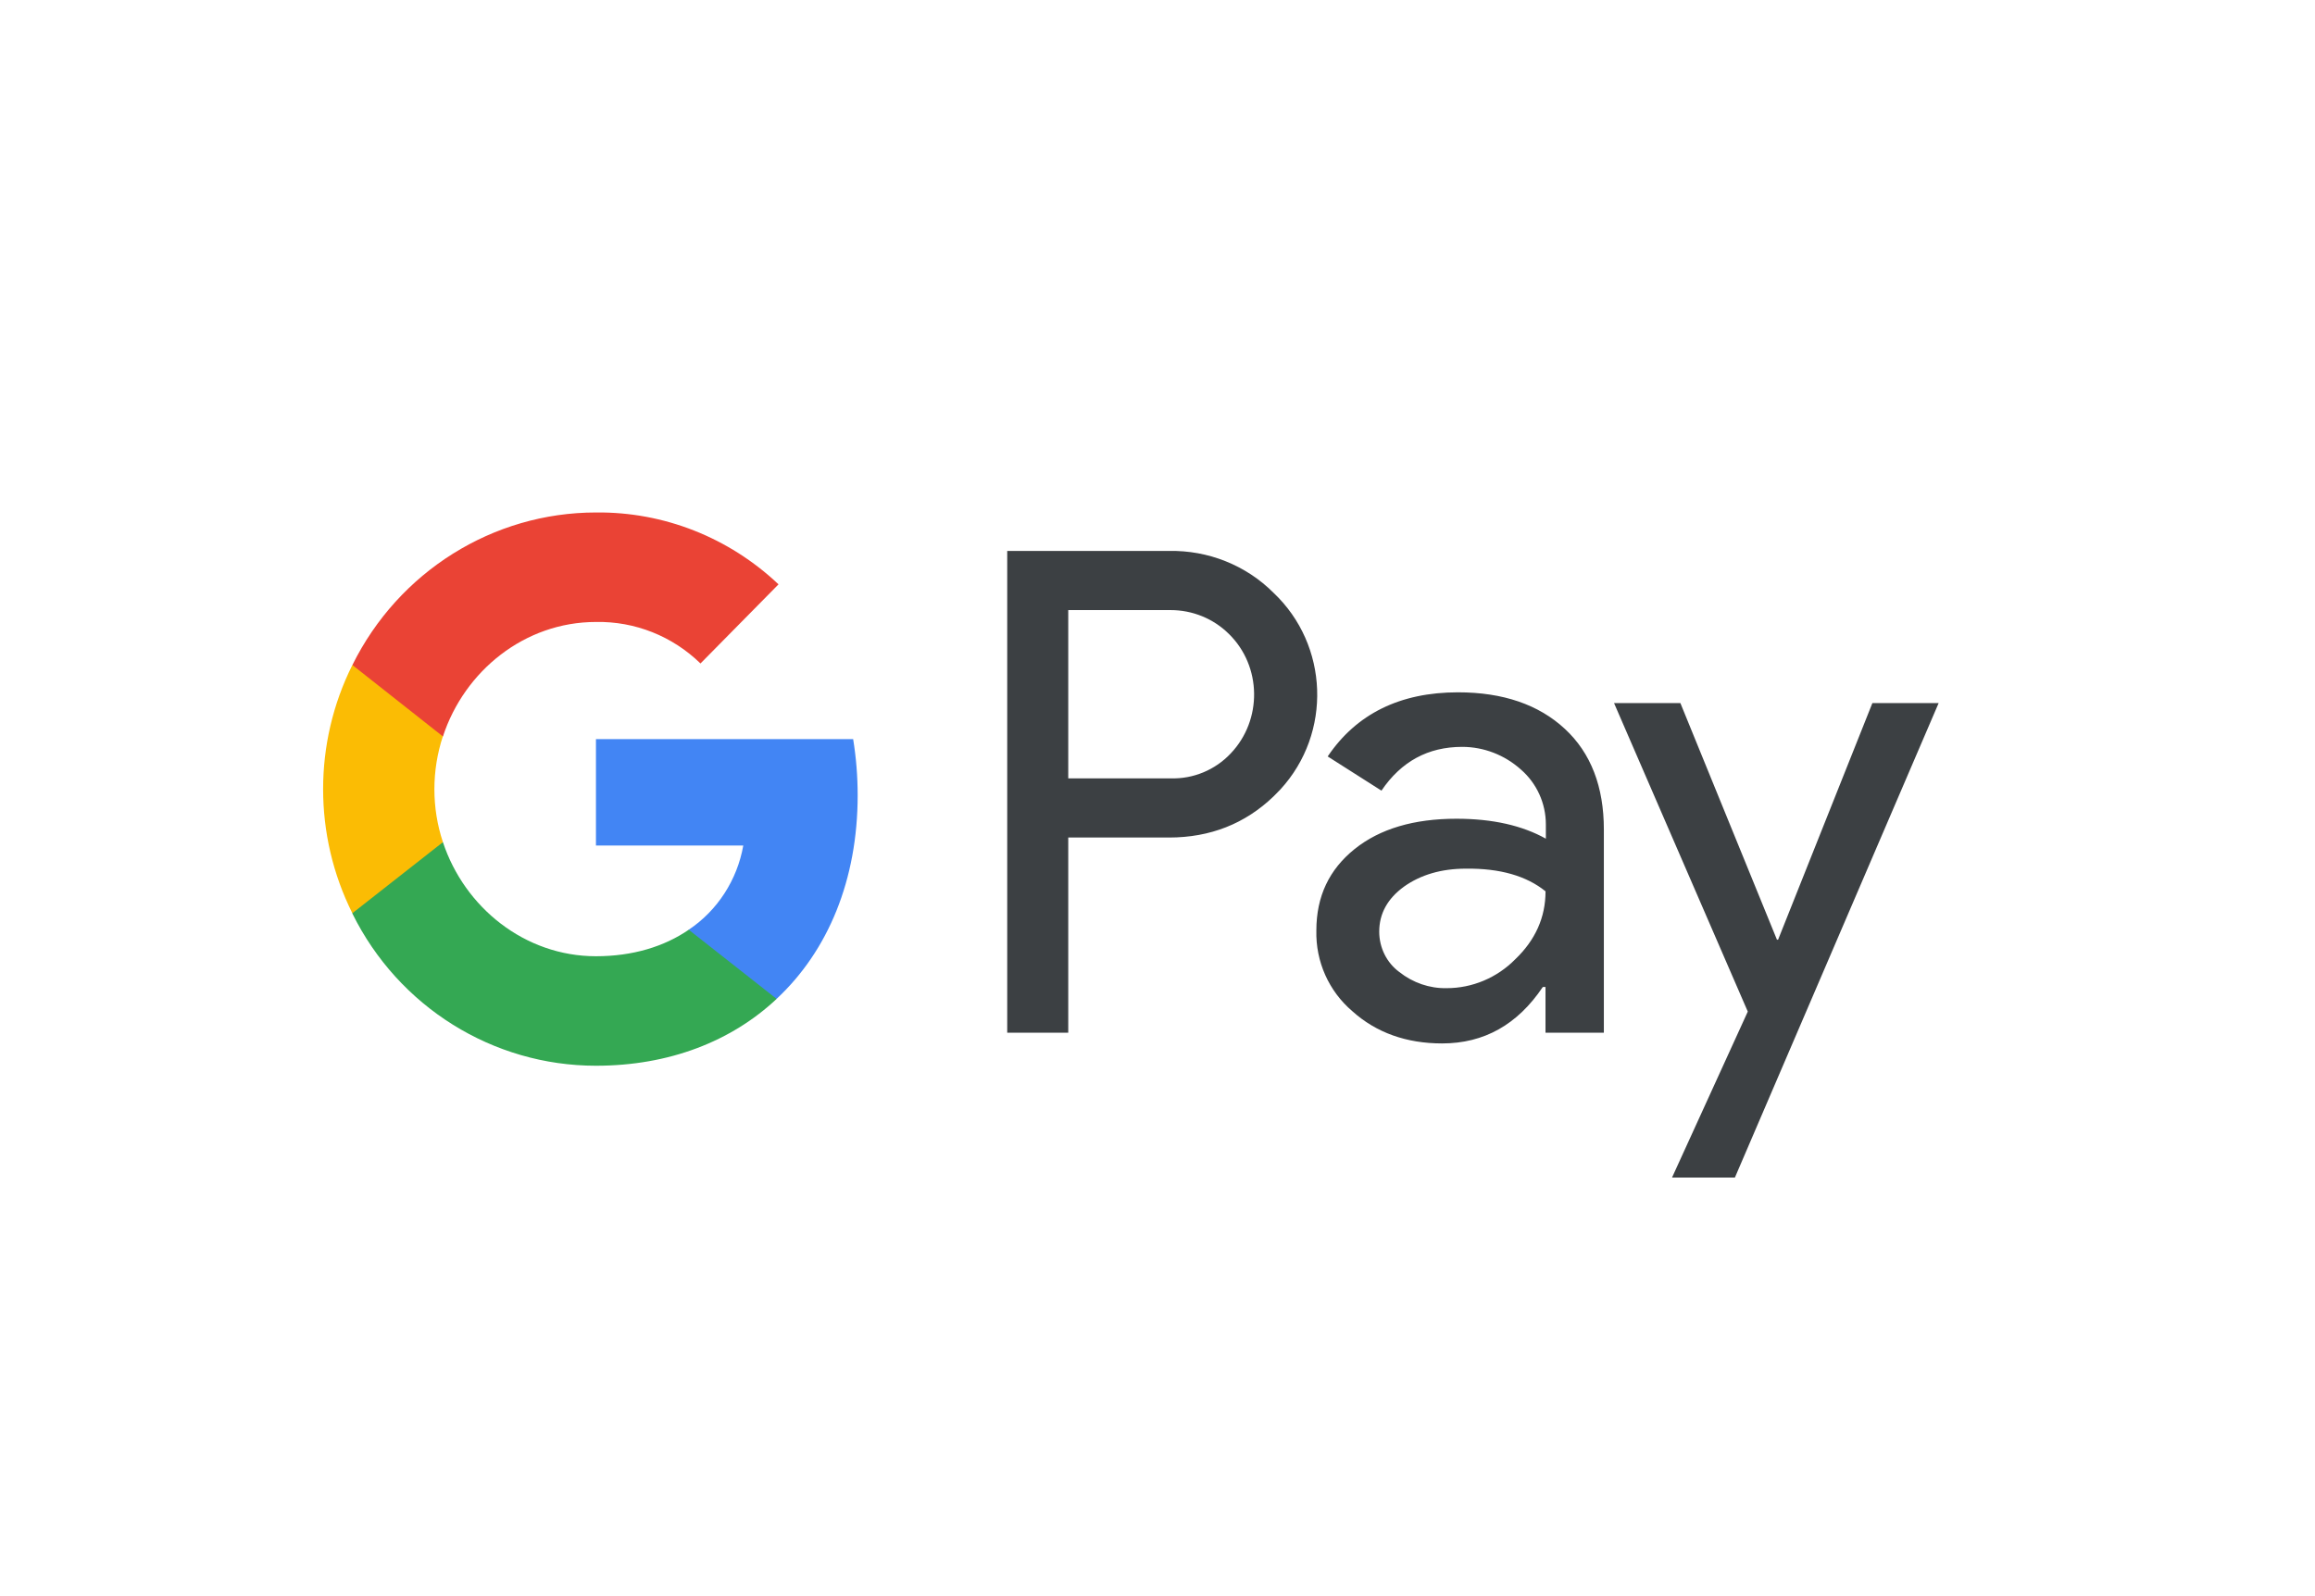<svg xmlns="http://www.w3.org/2000/svg" fill="none" viewBox="0 0 58 40" height="40" width="58">
<path fill="#3C4043" d="M44.52 23.55H44.548L46.911 17.619H48.571L43.466 29.51H41.891L43.789 25.351L40.438 17.619H42.1L44.52 23.55ZM36.528 17.35C37.658 17.35 38.55 17.658 39.205 18.265C39.86 18.871 40.183 19.718 40.183 20.787V25.88H38.721V24.734H38.654C38.019 25.678 37.183 26.149 36.13 26.149C35.238 26.149 34.479 25.88 33.881 25.341C33.293 24.84 32.961 24.099 32.98 23.319C32.98 22.463 33.302 21.789 33.938 21.278C34.573 20.768 35.428 20.518 36.49 20.518C37.401 20.518 38.142 20.69 38.73 21.018V20.662C38.73 20.133 38.503 19.632 38.105 19.285C37.696 18.919 37.174 18.717 36.633 18.717C35.779 18.717 35.105 19.083 34.611 19.814L33.264 18.957C33.985 17.889 35.077 17.35 36.528 17.35ZM29.288 13.807C30.265 13.787 31.215 14.163 31.907 14.856C33.292 16.166 33.378 18.37 32.078 19.785L31.907 19.959C31.196 20.642 30.322 20.989 29.288 20.989H26.764V25.88H25.235V13.807H29.288ZM36.728 21.769C36.112 21.769 35.59 21.923 35.172 22.222C34.764 22.52 34.555 22.895 34.555 23.348C34.555 23.752 34.744 24.128 35.058 24.359C35.399 24.629 35.817 24.773 36.244 24.764C36.889 24.764 37.506 24.503 37.962 24.041C38.465 23.56 38.722 22.992 38.722 22.337C38.247 21.952 37.583 21.759 36.728 21.769ZM26.764 19.506H29.326C29.895 19.525 30.446 19.295 30.835 18.881C31.632 18.043 31.614 16.695 30.788 15.886C30.399 15.501 29.877 15.289 29.326 15.289H26.764V19.506Z"></path>
<path fill="#4285F4" d="M21.488 19.929C21.488 19.457 21.45 18.986 21.375 18.523H14.931V21.19H18.622C18.471 22.047 17.977 22.818 17.256 23.299V25.032H19.457C20.748 23.828 21.488 22.047 21.488 19.929Z"></path>
<path fill="#34A853" d="M14.931 26.708C16.772 26.708 18.328 26.092 19.458 25.033L17.256 23.3C16.639 23.723 15.851 23.964 14.931 23.964C13.147 23.964 11.638 22.741 11.097 21.105H8.829V22.895C9.986 25.235 12.35 26.708 14.931 26.708Z"></path>
<path fill="#FBBC04" d="M11.097 21.105C10.812 20.248 10.812 19.314 11.097 18.447V16.666H8.828C7.851 18.62 7.851 20.931 8.828 22.886L11.097 21.105Z"></path>
<path fill="#EA4335" d="M14.931 15.587C15.908 15.568 16.848 15.943 17.55 16.627L19.505 14.644C18.262 13.469 16.63 12.824 14.931 12.843C12.35 12.843 9.986 14.326 8.829 16.666L11.097 18.456C11.638 16.81 13.147 15.587 14.931 15.587Z"></path>
</svg>
